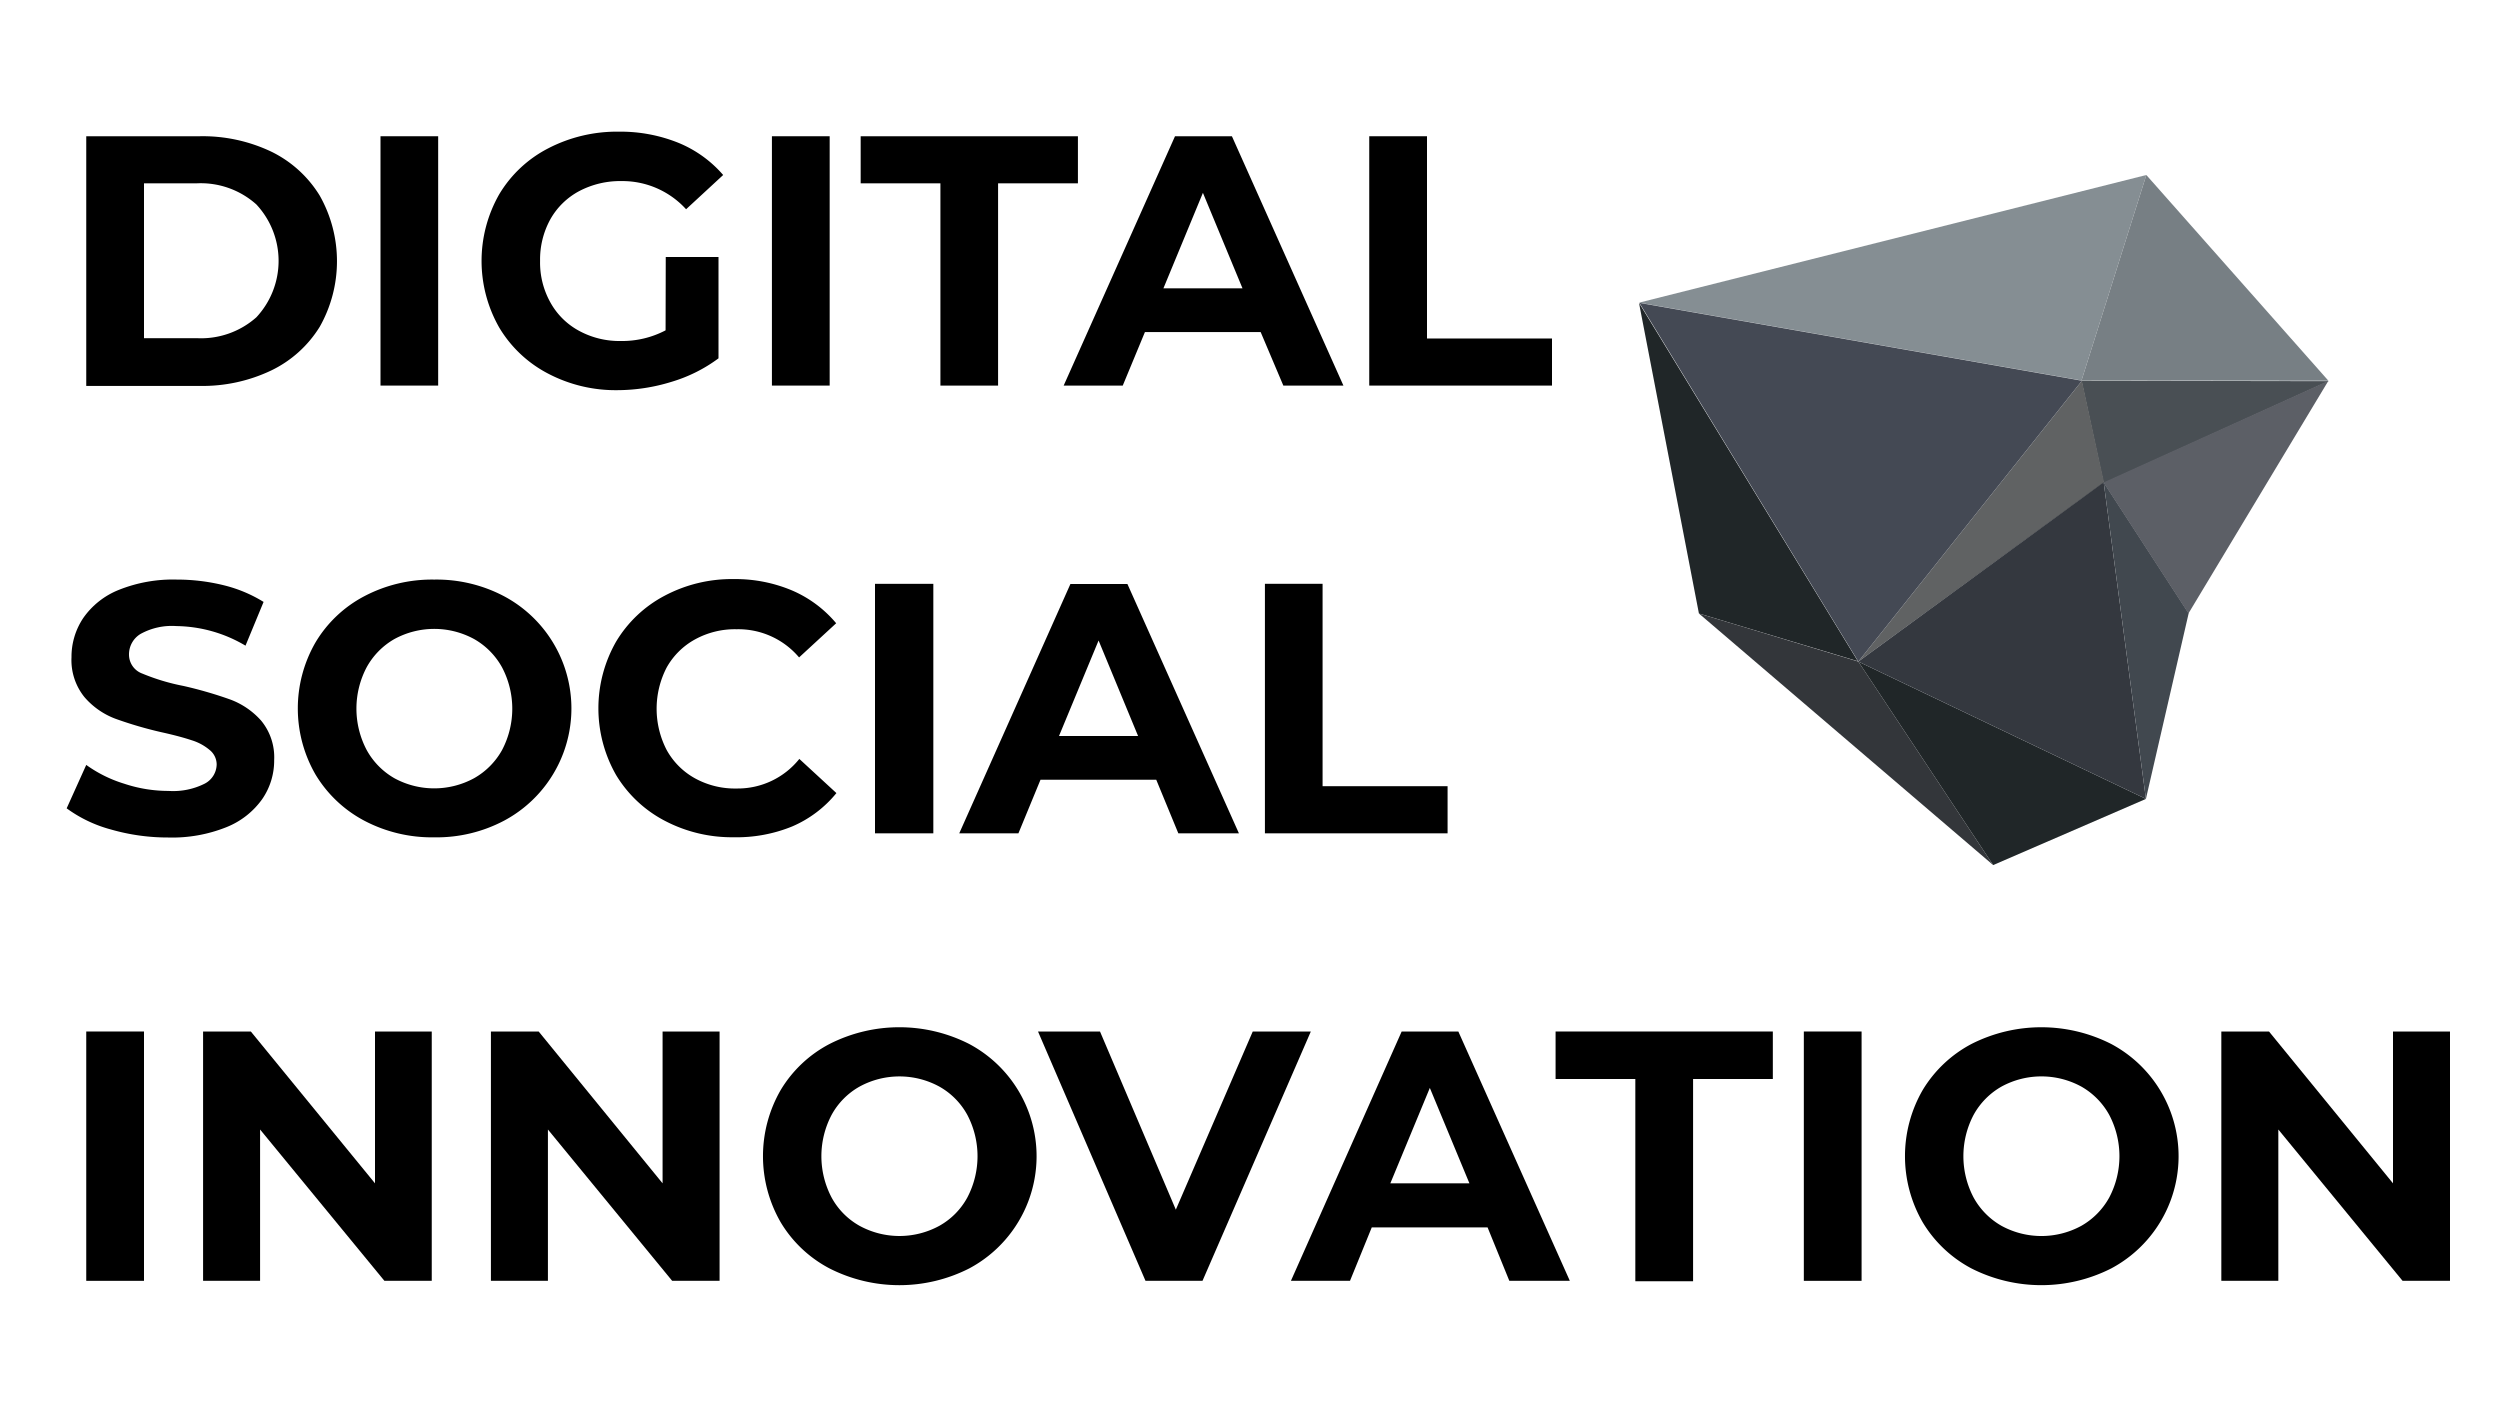 <?xml version="1.0" encoding="UTF-8"?> <svg xmlns="http://www.w3.org/2000/svg" id="DSISCALE" viewBox="0 0 300 170"><defs><style>.cls-1{fill:#858e93;}.cls-2{fill:#777f84;}.cls-3{fill:#494f54;}.cls-4{fill:#606263;}.cls-5{fill:#202628;}.cls-6{fill:#33363a;}.cls-7{fill:#34383f;}.cls-8{fill:#41484f;}.cls-9{fill:#5c5f66;}.cls-10{fill:#444954;}</style></defs><title>DSISCALE-01</title><g id="g3932"><g id="g3934"><path id="path3936" class="cls-1" d="M257.56,21l-7.78,24.66-53.1-9.34Z"></path></g><g id="g3938"><path id="path3940" class="cls-2" d="M279.41,45.69,257.56,21l-7.78,24.66"></path></g><g id="g3942"><path id="path3944" class="cls-3" d="M249.78,45.69,252.44,58l27-12.26Z"></path></g><g id="g3946"><path id="path3948" class="cls-4" d="M223,79.39l26.83-33.7,2.66,12.21Z"></path></g><g id="g3950"><path id="path3952" class="cls-5" d="M203.87,73.62l-7.19-37.27,26.27,43Z"></path></g><g id="g3954"><path id="path3956" class="cls-6" d="M203.87,73.62l35.31,30.19L223,79.39Z"></path></g><g id="g3958"><path id="path3960" class="cls-5" d="M257.51,95.87l-18.33,7.94L223,79.39"></path></g><g id="g3962"><path id="path3964" class="cls-7" d="M257.51,95.87l-5.07-38L223,79.39"></path></g><g id="g3966"><path id="path3968" class="cls-8" d="M257.51,95.87l-5.07-38,10.2,15.72"></path></g><g id="g3970"><path id="path3972" class="cls-9" d="M279.41,45.69l-27,12.21,10.2,15.72"></path></g><g id="g3974"><path id="path3976" class="cls-10" d="M223,79.39l26.83-33.7-53.1-9.34"></path></g></g><path d="M10.35,16.35H23.94a19.15,19.15,0,0,1,8.62,1.85,14,14,0,0,1,5.81,5.28,16,16,0,0,1,0,15.73,13.94,13.94,0,0,1-5.81,5.24,19.16,19.16,0,0,1-8.62,1.86H10.35ZM23.6,40.58a10,10,0,0,0,7.16-2.5,9.93,9.93,0,0,0,0-13.55A10,10,0,0,0,23.6,22H17.28V40.58Z"></path><path d="M45.66,16.35h6.92V46.27H45.66Z"></path><path d="M79.89,30.84h6.33V43a18.1,18.1,0,0,1-5.64,2.82,22.11,22.11,0,0,1-6.46,1,17.43,17.43,0,0,1-8.37-2,14.74,14.74,0,0,1-5.84-5.51,16.14,16.14,0,0,1,0-16,14.65,14.65,0,0,1,5.88-5.51,17.9,17.9,0,0,1,8.46-2,18.59,18.59,0,0,1,7.14,1.33A14.23,14.23,0,0,1,86.78,21l-4.45,4.11a10.32,10.32,0,0,0-7.74-3.38,10.56,10.56,0,0,0-5.08,1.2,8.63,8.63,0,0,0-3.46,3.37,10,10,0,0,0-1.24,5,9.82,9.82,0,0,0,1.24,5,8.59,8.59,0,0,0,3.44,3.4,10.14,10.14,0,0,0,5,1.22,11.2,11.2,0,0,0,5.38-1.28Z"></path><path d="M92.63,16.35h6.93V46.27H92.63Z"></path><path d="M112.85,22h-9.57V16.35h26.07V22h-9.58V46.27h-6.92Z"></path><path d="M151.28,39.85H137.39l-2.66,6.42h-7.09L141,16.35h6.83l13.38,29.92H154ZM149.1,34.6l-4.75-11.46L139.61,34.6Z"></path><path d="M164.31,16.35h6.93V40.62h15v5.65H164.31Z"></path><path d="M13.32,99.54A16,16,0,0,1,8,97l2.35-5.21a15.6,15.6,0,0,0,4.57,2.26,16.76,16.76,0,0,0,5.3.86,8.43,8.43,0,0,0,4.36-.88A2.65,2.65,0,0,0,26,91.74,2.24,2.24,0,0,0,25.16,90,6.13,6.13,0,0,0,23,88.83c-.87-.29-2-.6-3.52-.94a47.21,47.21,0,0,1-5.6-1.63,9.14,9.14,0,0,1-3.74-2.6,7.06,7.06,0,0,1-1.56-4.79A8.34,8.34,0,0,1,10,74.15a9.48,9.48,0,0,1,4.25-3.36,17.46,17.46,0,0,1,7-1.24,23.45,23.45,0,0,1,5.6.68,16.6,16.6,0,0,1,4.78,2l-2.17,5.25a16.6,16.6,0,0,0-8.29-2.35,7.76,7.76,0,0,0-4.3.94,2.86,2.86,0,0,0-1.39,2.48,2.42,2.42,0,0,0,1.6,2.28A25.39,25.39,0,0,0,22,82.31a49.13,49.13,0,0,1,5.6,1.62,9.26,9.26,0,0,1,3.74,2.55,6.91,6.91,0,0,1,1.56,4.74,8.13,8.13,0,0,1-1.44,4.68,9.64,9.64,0,0,1-4.29,3.36,17.46,17.46,0,0,1-7,1.24A24.66,24.66,0,0,1,13.32,99.54Z"></path><path d="M43.71,98.48a15,15,0,0,1-5.85-5.54,15.86,15.86,0,0,1,0-15.85,14.84,14.84,0,0,1,5.85-5.54,17.43,17.43,0,0,1,8.4-2,17.33,17.33,0,0,1,8.38,2,15.26,15.26,0,0,1,0,26.93,17.33,17.33,0,0,1-8.38,2A17.43,17.43,0,0,1,43.71,98.48Zm13.19-5.1A8.76,8.76,0,0,0,60.25,90a10.65,10.65,0,0,0,0-9.91,8.76,8.76,0,0,0-3.35-3.4,10,10,0,0,0-9.58,0A8.76,8.76,0,0,0,44,80.07,10.65,10.65,0,0,0,44,90a8.76,8.76,0,0,0,3.35,3.4A10,10,0,0,0,56.9,93.38Z"></path><path d="M79.75,98.48A14.83,14.83,0,0,1,73.93,93a16.14,16.14,0,0,1,0-16,14.83,14.83,0,0,1,5.82-5.51,17.2,17.2,0,0,1,8.31-2,17.51,17.51,0,0,1,7,1.37,14.21,14.21,0,0,1,5.28,3.93l-4.45,4.1a9.54,9.54,0,0,0-7.49-3.38,9.93,9.93,0,0,0-5,1.22A8.68,8.68,0,0,0,80,80.1,10.77,10.77,0,0,0,80,90a8.68,8.68,0,0,0,3.4,3.4,9.93,9.93,0,0,0,5,1.22,9.47,9.47,0,0,0,7.52-3.55l4.45,4.1a13.91,13.91,0,0,1-5.3,4,17.64,17.64,0,0,1-7.07,1.3A17.31,17.31,0,0,1,79.75,98.48Z"></path><path d="M105,70.06h7V100h-7Z"></path><path d="M138.75,93.57H124.86L122.21,100h-7.1l13.34-29.92h6.84L148.67,100H141.4Zm-2.18-5.25-4.74-11.46-4.75,11.46Z"></path><path d="M151.79,70.06h6.92V94.34h15V100H151.79Z"></path><path d="M10.35,123.78h6.93V153.7H10.35Z"></path><path d="M51.81,123.78V153.7H46.13L31.21,135.54V153.7H24.37V123.78H30.1L45,142V123.78Z"></path><path d="M86.35,123.78V153.7H80.66L65.75,135.54V153.7H58.91V123.78h5.73L79.51,142V123.78Z"></path><path d="M99.54,152.21a14.87,14.87,0,0,1-5.86-5.54,15.88,15.88,0,0,1,0-15.86,14.85,14.85,0,0,1,5.86-5.53,18.49,18.49,0,0,1,16.77,0,15.26,15.26,0,0,1,0,26.93,18.49,18.49,0,0,1-16.77,0Zm13.18-5.11a8.59,8.59,0,0,0,3.36-3.4,10.65,10.65,0,0,0,0-9.91,8.65,8.65,0,0,0-3.36-3.4,10,10,0,0,0-9.57,0,8.65,8.65,0,0,0-3.36,3.4,10.65,10.65,0,0,0,0,9.91,8.59,8.59,0,0,0,3.36,3.4A10,10,0,0,0,112.72,147.1Z"></path><path d="M157.3,123.78l-13,29.92h-6.84l-12.9-29.92H132l9.1,21.38,9.23-21.38Z"></path><path d="M178.51,147.29h-13.9L162,153.7h-7.09l13.29-29.92H175l13.38,29.92h-7.26ZM176.33,142l-4.75-11.45L166.84,142Z"></path><path d="M196.24,129.48h-9.57v-5.7h26.07v5.7h-9.57v24.27h-6.93Z"></path><path d="M216.46,123.78h6.93V153.7h-6.93Z"></path><path d="M236.57,152.21a15,15,0,0,1-5.85-5.54,15.88,15.88,0,0,1,0-15.86,15,15,0,0,1,5.85-5.53,18.52,18.52,0,0,1,16.78,0,15.26,15.26,0,0,1,0,26.93,18.52,18.52,0,0,1-16.78,0Zm13.19-5.11a8.76,8.76,0,0,0,3.35-3.4,10.65,10.65,0,0,0,0-9.91,8.76,8.76,0,0,0-3.35-3.4,10,10,0,0,0-9.58,0,8.76,8.76,0,0,0-3.35,3.4,10.65,10.65,0,0,0,0,9.91,8.76,8.76,0,0,0,3.35,3.4A10,10,0,0,0,249.76,147.1Z"></path><path d="M294,123.78V153.7h-5.69L273.4,135.54V153.7h-6.84V123.78h5.72L287.16,142V123.78Z"></path></svg> 